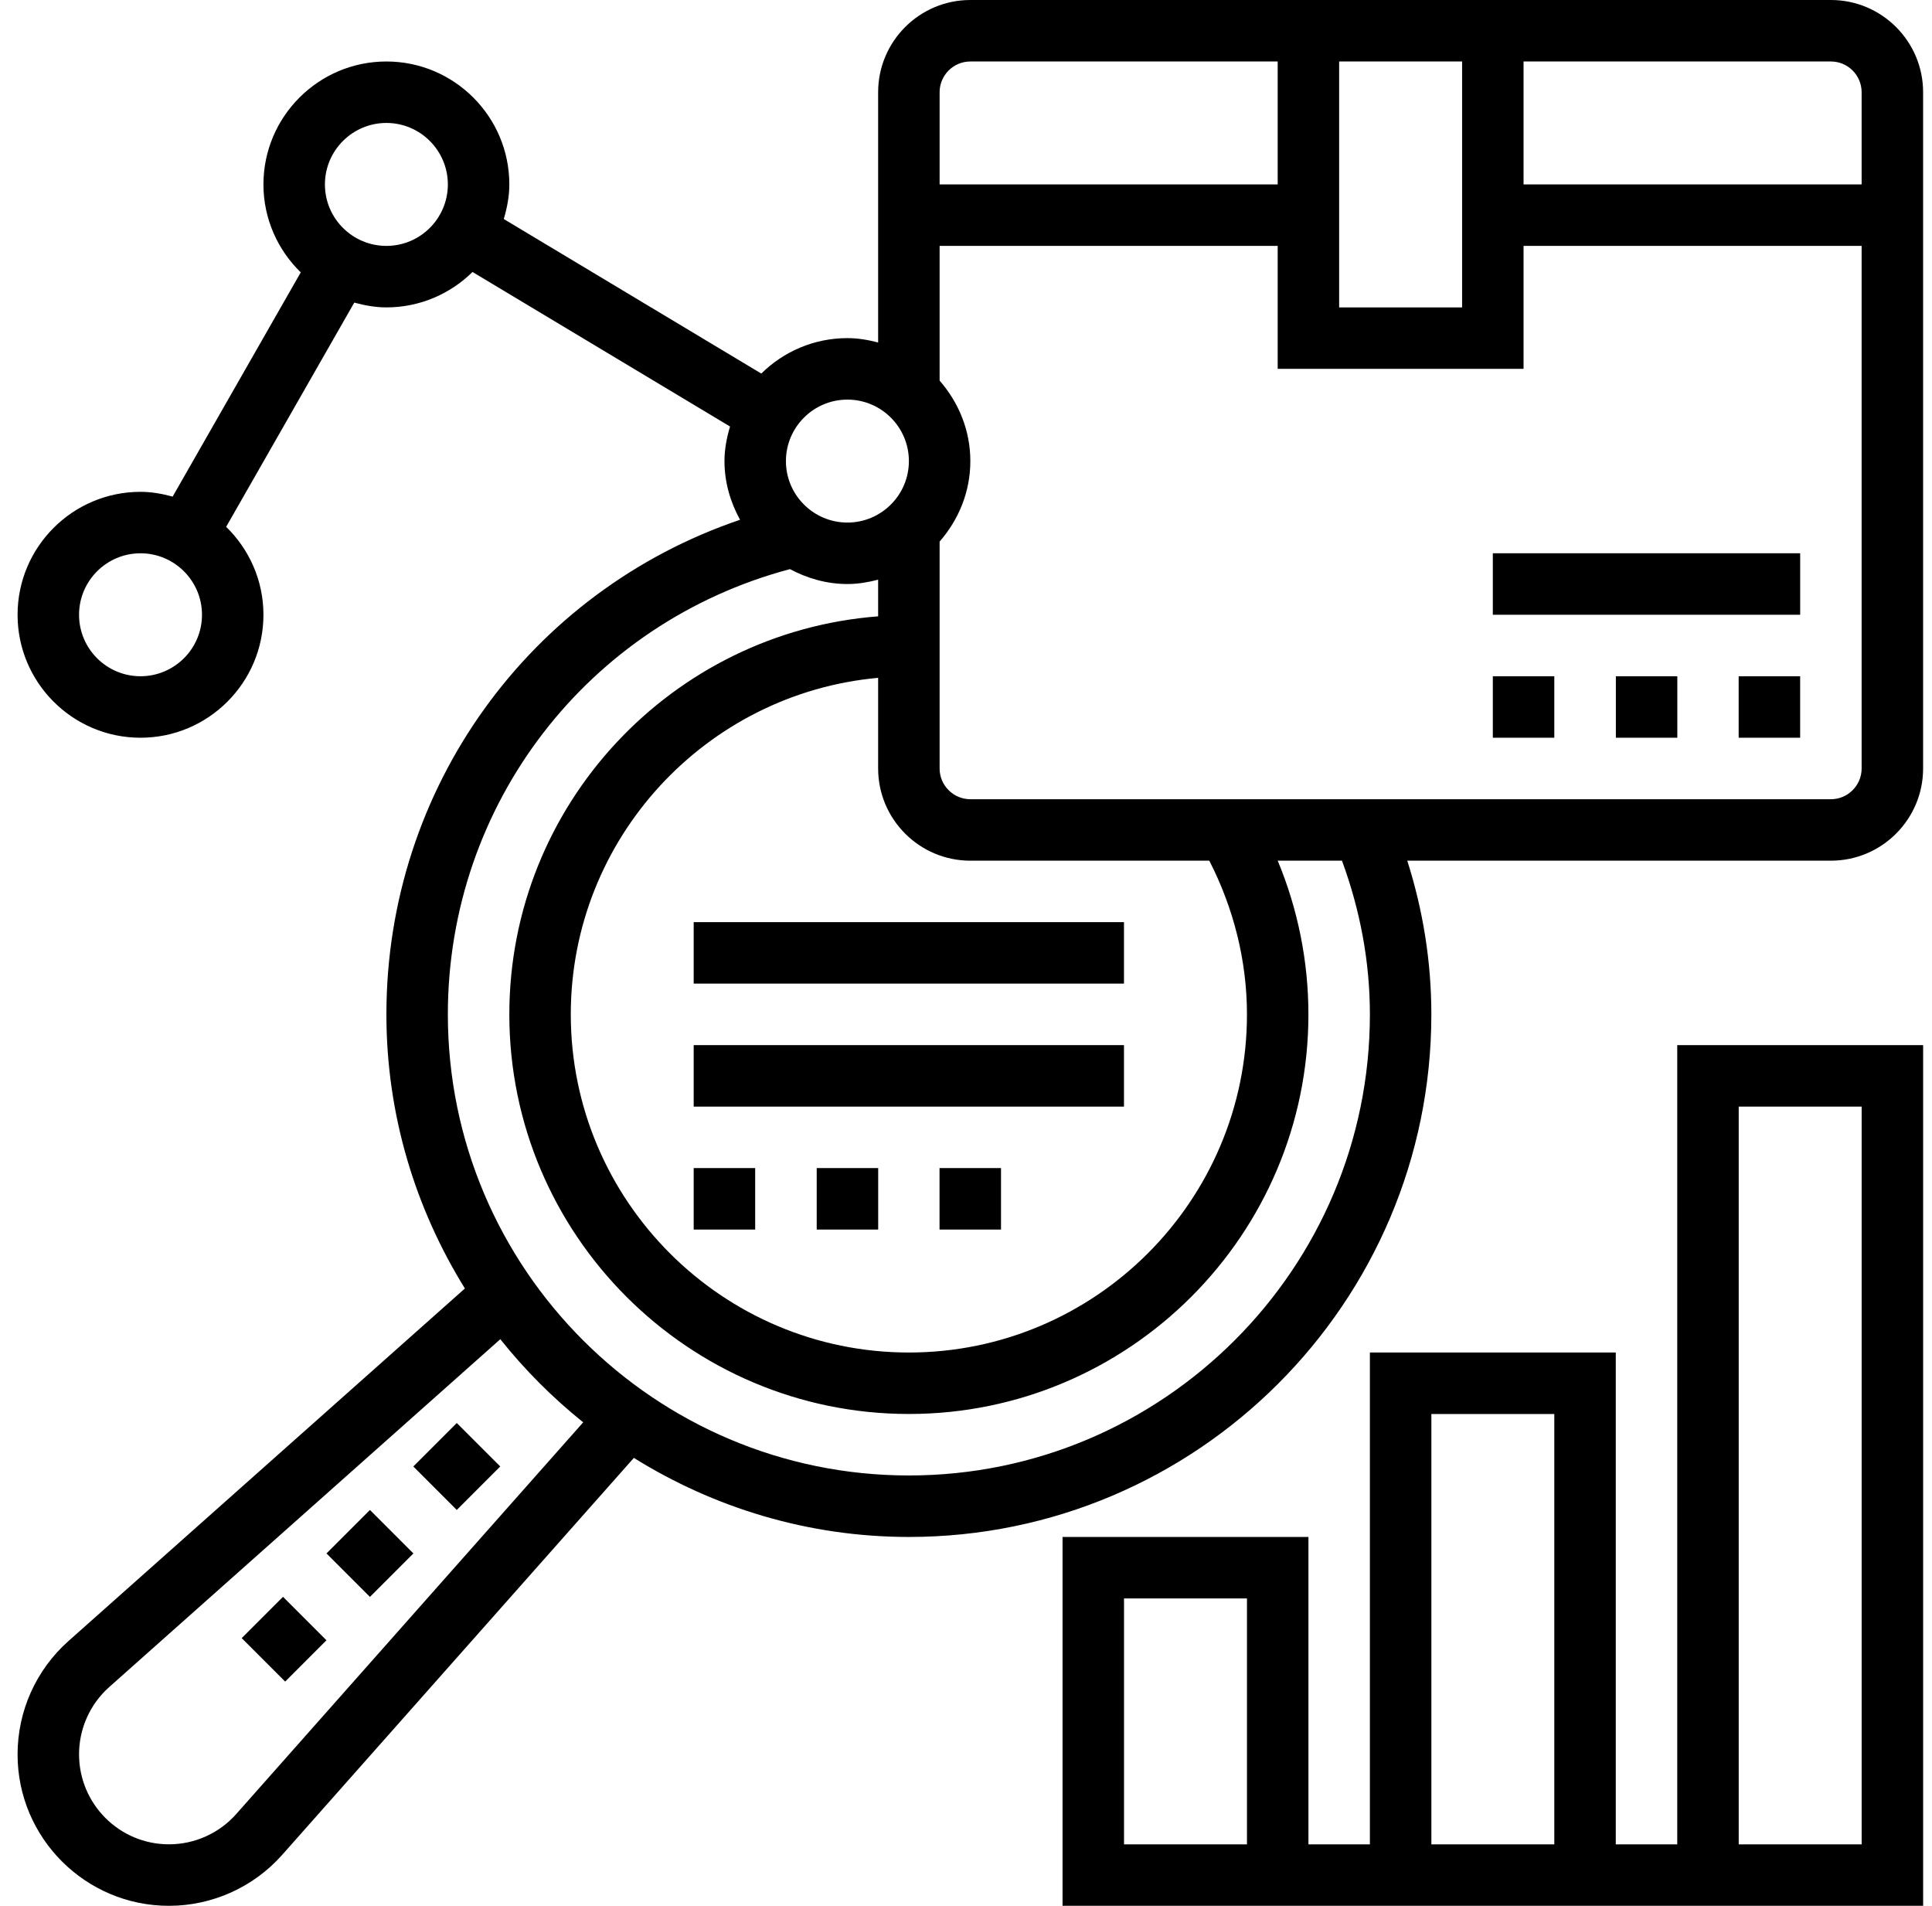 <svg width="73" height="72" viewBox="0 0 73 72" fill="none" xmlns="http://www.w3.org/2000/svg">
<path d="M17.259 53.76L15.617 55.402L17.259 57.045L18.902 55.402L17.259 53.76Z" fill="black"/>
<path d="M13.978 57.045L12.336 58.688L13.978 60.33L15.62 58.688L13.978 57.045Z" fill="black"/>
<path d="M10.693 60.327L9.133 61.887L10.775 63.529L12.335 61.969L10.693 60.327Z" fill="black"/>
<path d="M69.18 0H36.664C34.743 0 33.18 1.563 33.18 3.484V12.939C32.806 12.841 32.422 12.774 32.019 12.774C30.752 12.774 29.603 13.286 28.765 14.113L19.035 8.275C19.158 7.857 19.245 7.424 19.245 6.968C19.245 4.406 17.161 2.323 14.6 2.323C12.038 2.323 9.954 4.406 9.954 6.968C9.954 8.271 10.497 9.446 11.364 10.29L6.523 18.762C6.134 18.656 5.732 18.581 5.309 18.581C2.747 18.581 0.664 20.664 0.664 23.226C0.664 25.788 2.747 27.871 5.309 27.871C7.871 27.871 9.954 25.788 9.954 23.226C9.954 21.923 9.412 20.748 8.545 19.903L13.386 11.432C13.775 11.537 14.177 11.613 14.6 11.613C15.867 11.613 17.015 11.101 17.854 10.275L27.584 16.113C27.461 16.53 27.374 16.963 27.374 17.419C27.374 18.227 27.599 18.974 27.962 19.637C20.011 22.334 14.6 29.772 14.6 38.323C14.6 42.122 15.697 45.663 17.566 48.678L2.583 62.001C1.363 63.086 0.664 64.643 0.664 66.281C0.664 69.435 3.229 72 6.383 72C8.02 72 9.579 71.297 10.664 70.073L23.95 55.078C26.973 56.959 30.527 58.065 34.342 58.065C45.227 58.065 54.083 49.209 54.083 38.323C54.083 36.341 53.772 34.396 53.173 32.516H69.18C71.101 32.516 72.664 30.953 72.664 29.032V3.484C72.664 1.563 71.101 0 69.18 0ZM5.309 25.548C4.028 25.548 2.987 24.507 2.987 23.226C2.987 21.945 4.028 20.903 5.309 20.903C6.59 20.903 7.632 21.945 7.632 23.226C7.632 24.507 6.59 25.548 5.309 25.548ZM70.341 3.484V6.968H57.567V2.323H69.18C69.82 2.323 70.341 2.844 70.341 3.484ZM50.599 2.323H55.245V11.613H50.599V2.323ZM36.664 2.323H48.277V6.968H35.503V3.484C35.503 2.844 36.024 2.323 36.664 2.323ZM45.693 32.516C46.611 34.307 47.116 36.294 47.116 38.323C47.116 45.366 41.385 51.097 34.342 51.097C27.298 51.097 21.567 45.366 21.567 38.323C21.567 31.671 26.679 26.196 33.18 25.608V29.032C33.18 30.953 34.743 32.516 36.664 32.516H45.693ZM32.019 15.097C33.3 15.097 34.342 16.139 34.342 17.419C34.342 18.7 33.3 19.742 32.019 19.742C30.738 19.742 29.696 18.7 29.696 17.419C29.696 16.139 30.738 15.097 32.019 15.097ZM14.6 9.29C13.319 9.29 12.277 8.249 12.277 6.968C12.277 5.687 13.319 4.645 14.6 4.645C15.88 4.645 16.922 5.687 16.922 6.968C16.922 8.249 15.88 9.29 14.6 9.29ZM8.925 68.534C8.282 69.26 7.355 69.677 6.383 69.677C4.51 69.677 2.987 68.154 2.987 66.275C2.987 65.306 3.402 64.381 4.126 63.736L18.904 50.594C19.829 51.754 20.879 52.807 22.036 53.734L8.925 68.534ZM51.761 38.323C51.761 47.928 43.947 55.742 34.342 55.742C24.736 55.742 16.922 47.928 16.922 38.323C16.922 30.378 22.219 23.529 29.848 21.501C30.5 21.849 31.232 22.064 32.019 22.064C32.422 22.064 32.806 21.997 33.18 21.9V23.285C25.398 23.881 19.245 30.39 19.245 38.323C19.245 46.647 26.017 53.419 34.342 53.419C42.666 53.419 49.438 46.647 49.438 38.323C49.438 36.322 49.04 34.346 48.278 32.516H50.706C51.393 34.386 51.761 36.332 51.761 38.323ZM69.18 30.194H36.664C36.024 30.194 35.503 29.672 35.503 29.032V20.46C36.217 19.643 36.664 18.588 36.664 17.419C36.664 16.251 36.217 15.197 35.503 14.379V9.29H48.277V13.935H57.567V9.29H70.341V29.032C70.341 29.672 69.82 30.194 69.18 30.194Z" fill="black"/>
<path d="M58.729 25.549H56.406V27.871H58.729V25.549Z" fill="black"/>
<path d="M63.377 25.549H61.055V27.871H63.377V25.549Z" fill="black"/>
<path d="M68.018 25.549H65.695V27.871H68.018V25.549Z" fill="black"/>
<path d="M63.374 69.678H61.052V51.097H51.761V69.678H49.439V58.065H40.148V72.001H72.665V39.484H63.374V69.678ZM47.116 69.678H42.471V60.388H47.116V69.678ZM54.084 53.42H58.729V69.678H54.084V53.42ZM65.697 41.807H70.342V69.678H65.697V41.807Z" fill="black"/>
<path d="M42.469 34.838H26.211V37.16H42.469V34.838Z" fill="black"/>
<path d="M42.469 39.484H26.211V41.807H42.469V39.484Z" fill="black"/>
<path d="M28.534 44.129H26.211V46.452H28.534V44.129Z" fill="black"/>
<path d="M37.823 44.129H35.5V46.452H37.823V44.129Z" fill="black"/>
<path d="M33.182 44.129H30.859V46.452H33.182V44.129Z" fill="black"/>
<path d="M68.019 20.902H56.406V23.225H68.019V20.902Z" fill="black"/>
</svg>

